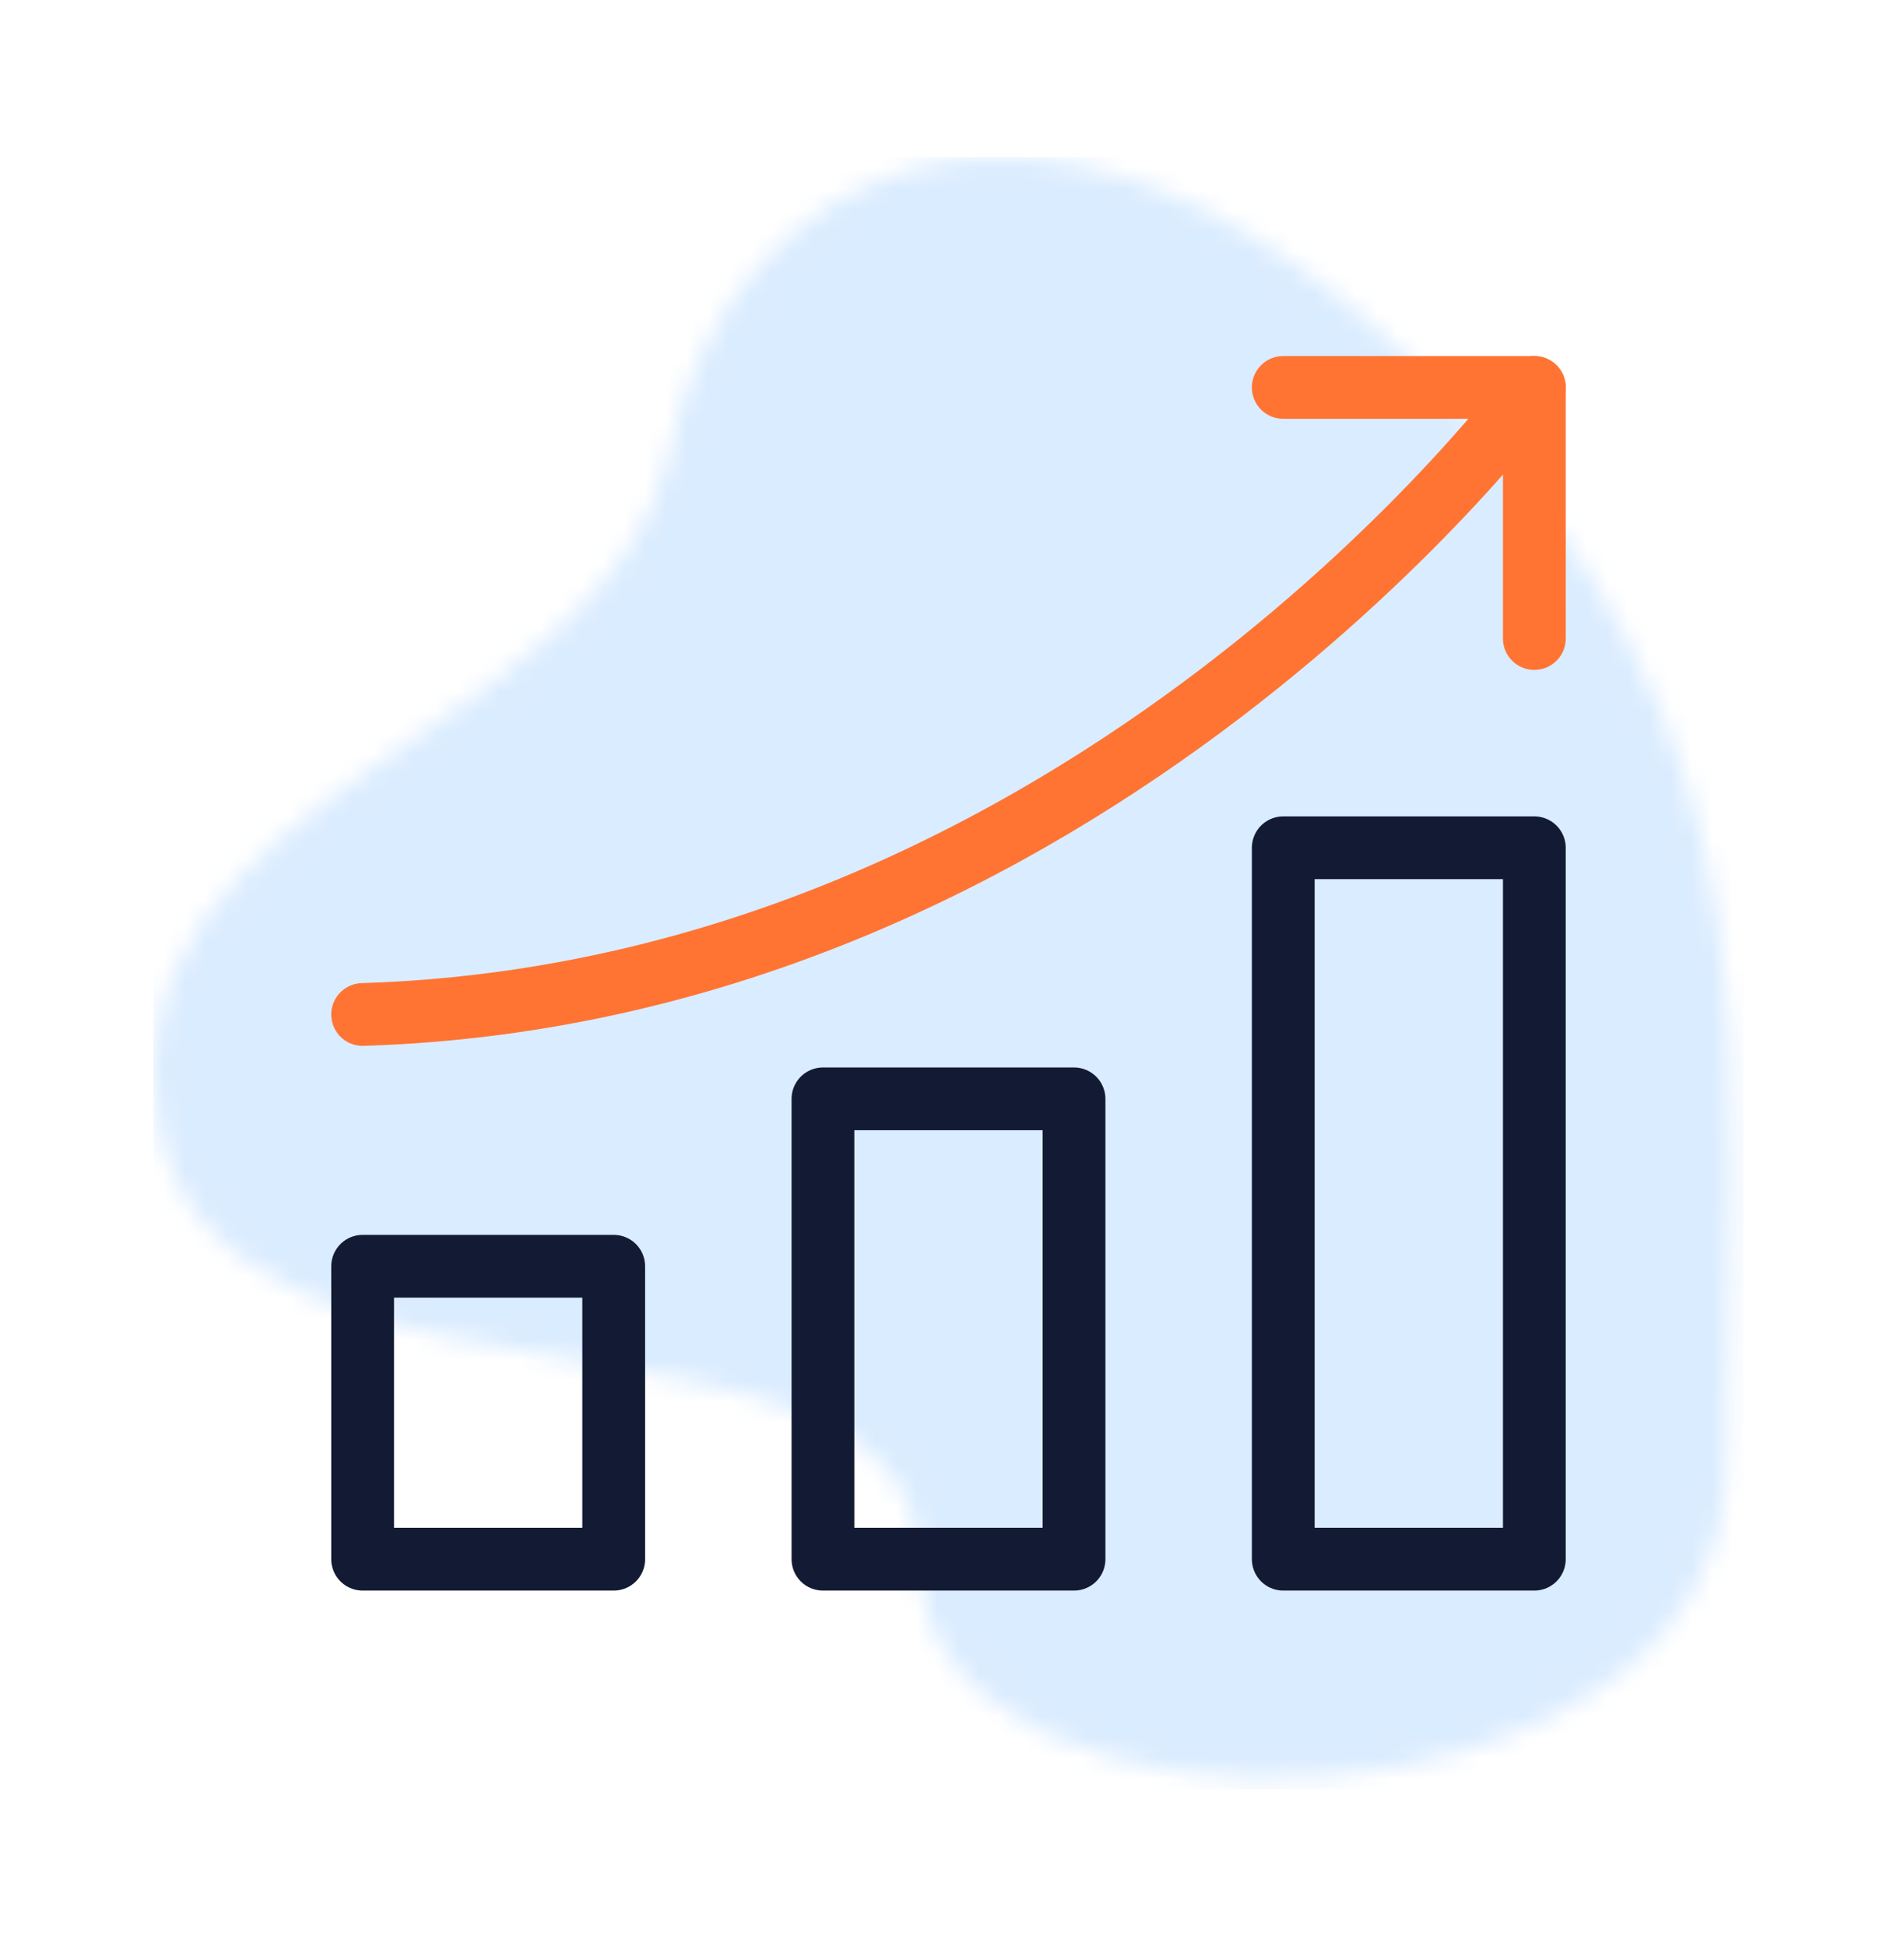 <?xml version="1.0" encoding="UTF-8"?>
<svg width="91px" height="93px" viewBox="0 0 91 93" version="1.1" xmlns="http://www.w3.org/2000/svg" xmlns:xlink="http://www.w3.org/1999/xlink">
    <!-- Generator: Sketch 63.1 (92452) - https://sketch.com -->
    <title>Icon</title>
    <desc>Created with Sketch.</desc>
    <defs>
        <filter x="-13.4%" y="-8.1%" width="126.8%" height="117.5%" filterUnits="objectBoundingBox" id="filter-1">
            <feOffset dx="0" dy="2" in="SourceAlpha" result="shadowOffsetOuter1"></feOffset>
            <feGaussianBlur stdDeviation="4" in="shadowOffsetOuter1" result="shadowBlurOuter1"></feGaussianBlur>
            <feColorMatrix values="0 0 0 0 0   0 0 0 0 0   0 0 0 0 0  0 0 0 0.1 0" type="matrix" in="shadowBlurOuter1" result="shadowMatrixOuter1"></feColorMatrix>
            <feMerge>
                <feMergeNode in="shadowMatrixOuter1"></feMergeNode>
                <feMergeNode in="SourceGraphic"></feMergeNode>
            </feMerge>
        </filter>
        <path d="M60.652,10.232 C42.652,-7.549 27.32,0.538 24.652,14.084 C21.984,27.63 -2.799,30.335 0.261,46.335 C3.321,62.335 36.652,52.835 36.652,67.335 C36.652,81.835 75.19,81.335 75.19,62.335 C75.19,43.335 78.652,28.012 60.652,10.232 Z" id="path-2"></path>
    </defs>
    <g id="页面-1" stroke="none" stroke-width="1" fill="none" fill-rule="evenodd">
        <g id="首页" transform="translate(-1269, -3479)">
            <g id="Features" transform="translate(-37, 2968)">
                <g id="Feature-1" filter="url(#filter-1)" transform="translate(1203, 430)">
                    <g id="Icon" transform="translate(110.332, 86.516)">
                        <g id="bgicon">
                            <mask id="mask-3" fill="white">
                                <use xlink:href="#path-2"></use>
                            </mask>
                            <use fill-opacity="0.2" fill="#FFFFFF" xlink:href="#path-2"></use>
                            <g id="Color/Blue" opacity="0.2" mask="url(#mask-3)" fill="#459EFF">
                                <rect id="Rectangle" x="0" y="0" width="76" height="78"></rect>
                            </g>
                        </g>
                        <g id="icon/home/desktop" transform="translate(10, 11)" stroke-linecap="round" stroke-linejoin="round" stroke-width="3">
                            <g id="Group-7">
                                <polygon id="Stroke-1" stroke="#131B34" points="22 56 34 56 34 34 22 34"></polygon>
                                <polygon id="Stroke-3" stroke="#131B34" points="0 56 12 56 12 42 0 42"></polygon>
                                <polygon id="Stroke-4" stroke="#131B34" points="44 56 56 56 56 22 44 22"></polygon>
                                <polyline id="Stroke-5" stroke="#FF7432" points="44 0 56 0 56 12"></polyline>
                                <path d="M56,0 C56,0 34.814,28.892 0,29.968" id="Stroke-6" stroke="#FF7432"></path>
                            </g>
                        </g>
                    </g>
                </g>
            </g>
        </g>
    </g>
</svg>